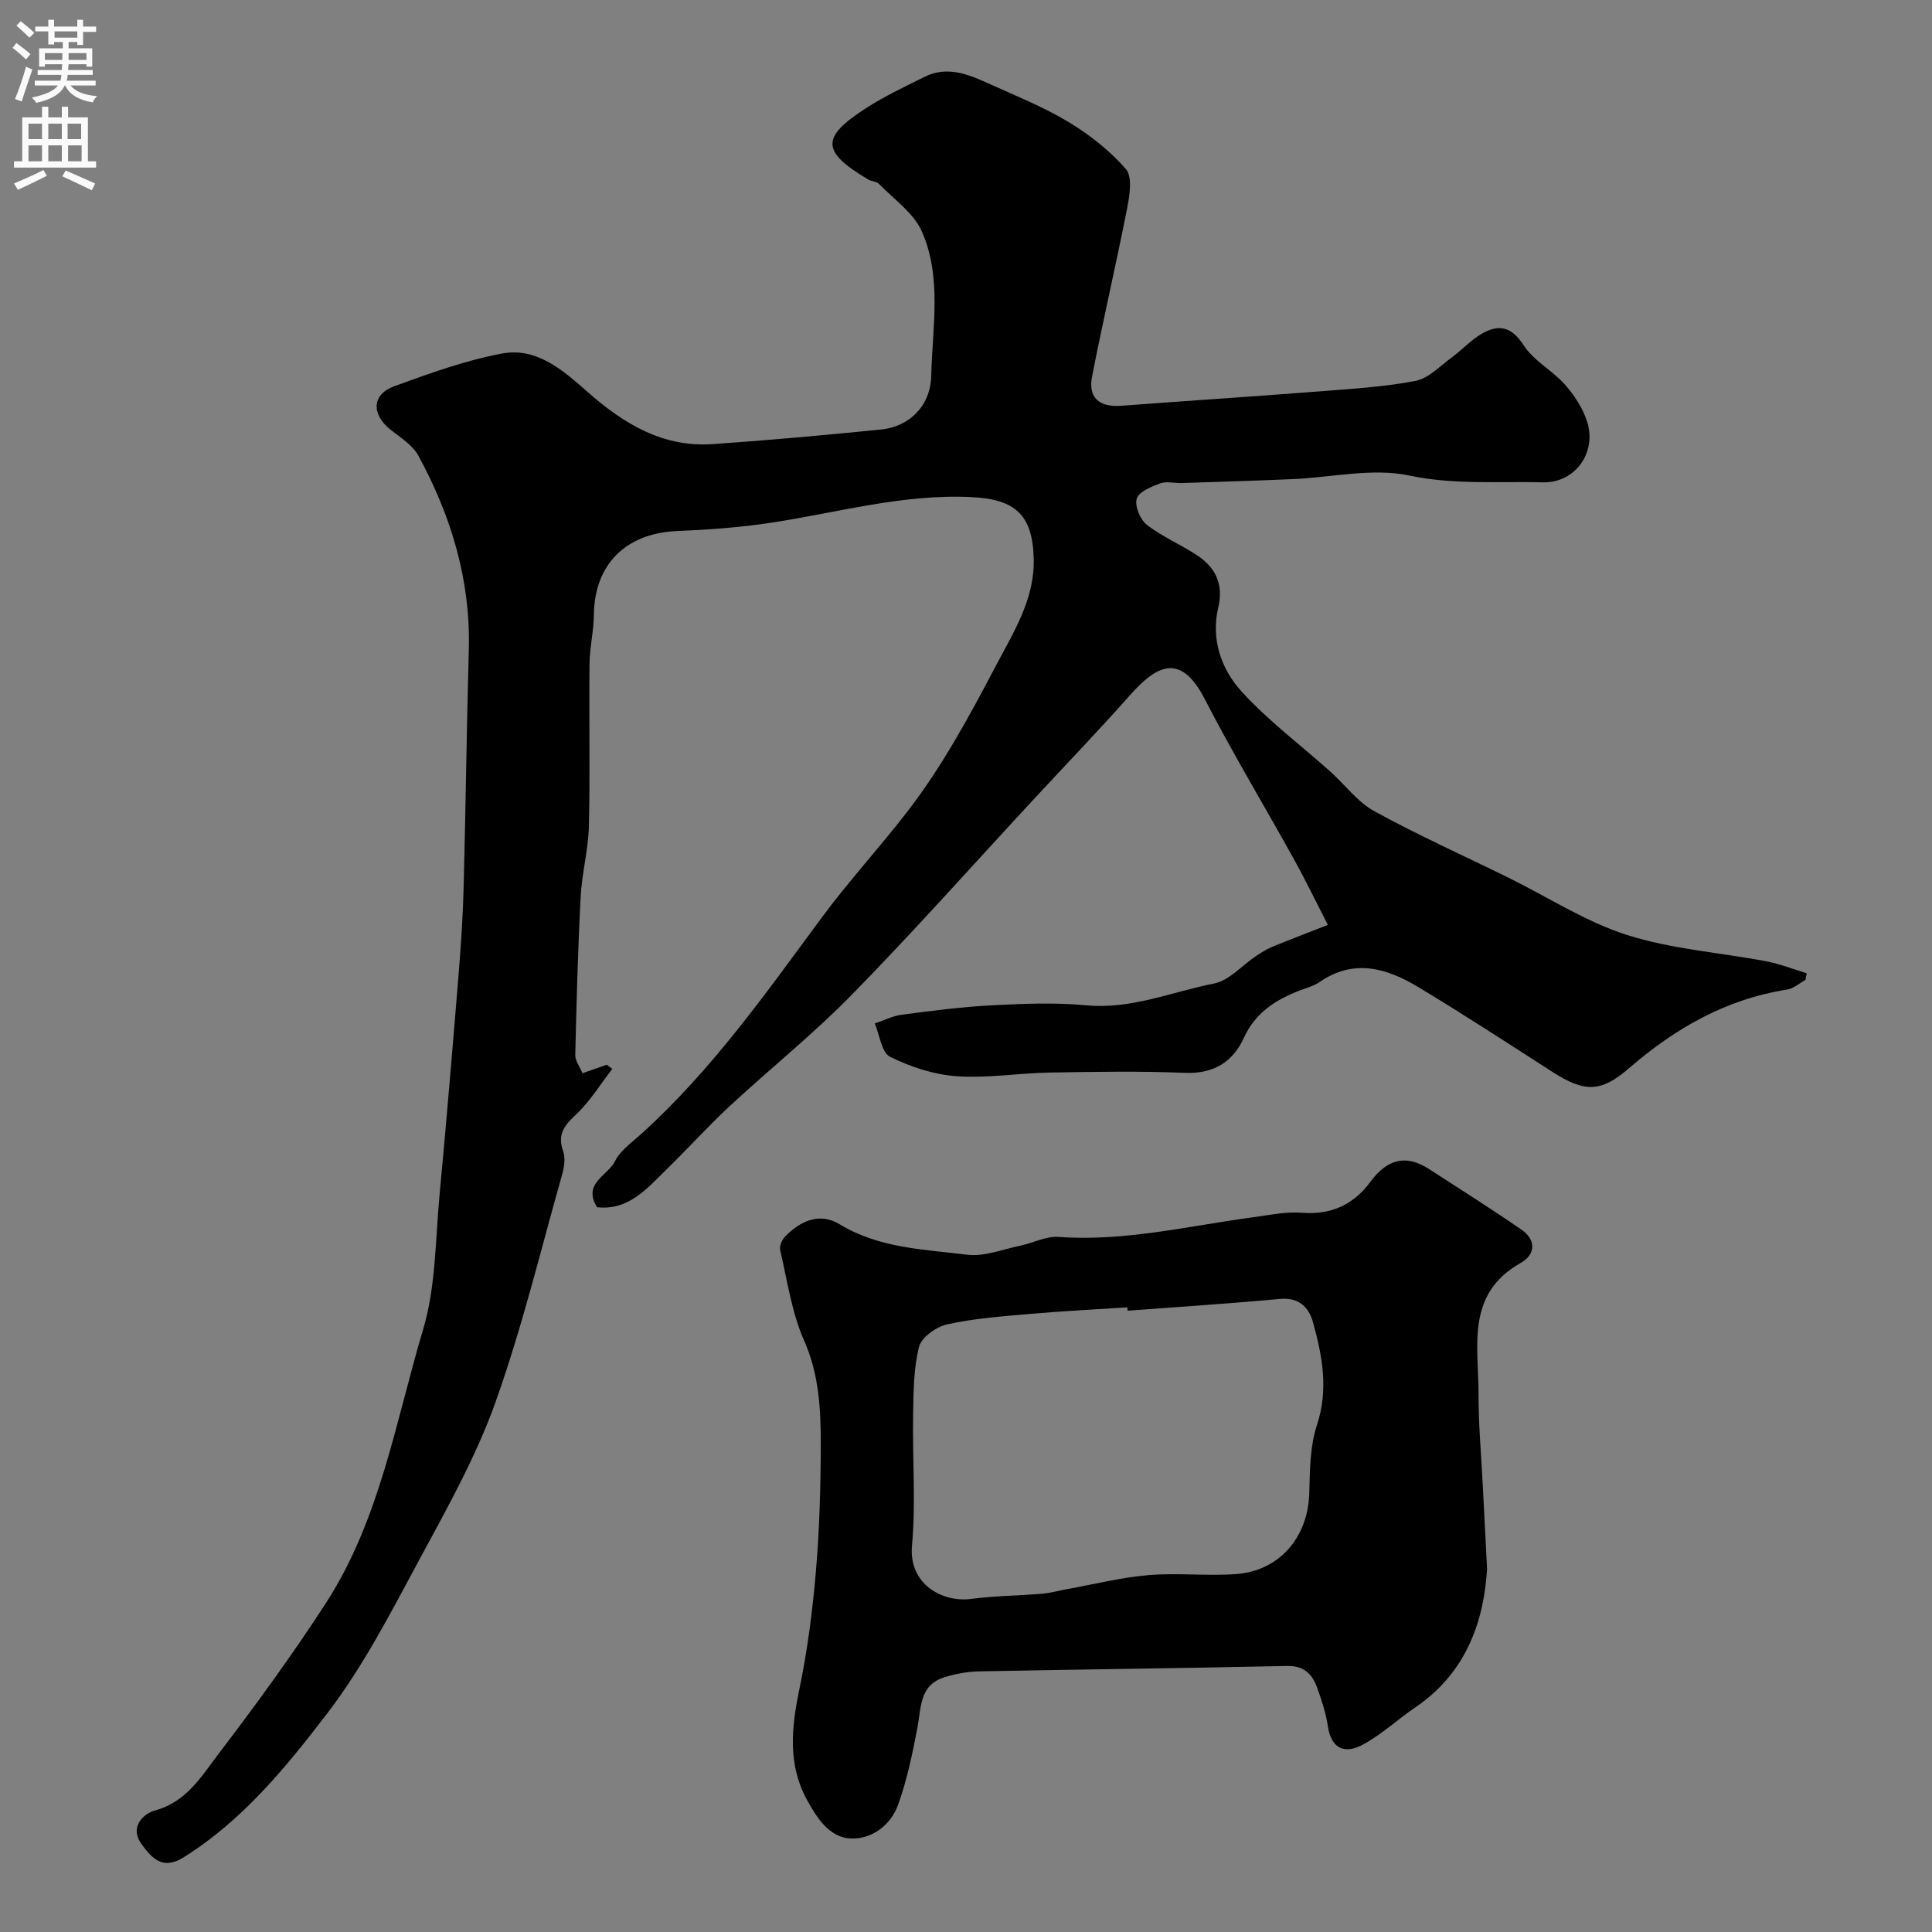<svg enable-background="new 0 0 400 400" viewBox="0 0 400 400" xmlns="http://www.w3.org/2000/svg"><rect x="0" y="0" width="400" height="400" fill="#808080" stroke="none"/><path d="m373.82 202.86c-1.27.7-2.47 1.81-3.82 2.02-12.66 1.98-23.19 8.03-32.75 16.3-5.87 5.08-9.24 4.98-15.87.72-9.2-5.9-18.35-11.89-27.71-17.52-6.49-3.91-13.33-5.99-20.46-1.06-1.18.81-2.66 1.2-4.03 1.72-5.01 1.92-9.24 4.57-11.62 9.78-2.32 5.06-6.26 7.54-12.23 7.3-9.32-.38-18.66-.22-27.99-.06-6.44.11-12.91 1.21-19.29.76-4.69-.33-9.52-1.92-13.76-4.02-1.77-.87-2.16-4.52-3.18-6.9 1.88-.63 3.72-1.57 5.64-1.82 6.18-.81 12.38-1.62 18.59-1.94 6.51-.34 13.09-.61 19.55 0 9.31.88 17.71-2.79 26.46-4.51 3.15-.62 5.8-3.76 8.71-5.7 1.05-.7 2.13-1.39 3.28-1.87 3.45-1.43 6.94-2.75 11.58-4.57-2.45-4.77-4.57-9.16-6.93-13.43-6.17-11.14-12.75-22.05-18.58-33.36-4.95-9.61-9.9-7.04-15.44-.79-6.63 7.48-13.57 14.68-20.36 22.02-12.37 13.35-24.47 26.96-37.19 39.96-8 8.18-16.99 15.37-25.39 23.16-4.52 4.2-8.66 8.81-13.08 13.11-4.04 3.93-7.81 8.52-14.34 7.78-3.06-4.95 2.24-6.54 3.71-9.51 1.12-2.26 3.54-3.93 5.51-5.72 14.52-13.13 25.7-29.02 37.24-44.65 5.64-7.64 12.12-14.66 17.92-22.2 7.14-9.29 12.7-19.56 18.14-29.92 3.73-7.11 8.1-13.83 7.89-22.3-.23-9.08-3.83-12.28-12.88-12.72-14.32-.7-27.94 3.28-41.86 5.36-6.33.94-12.75 1.4-19.15 1.67-10.57.46-17.04 6.91-17.17 17.27-.04 3.43-.87 6.86-.91 10.29-.12 11.18.14 22.38-.13 33.56-.12 4.88-1.45 9.72-1.7 14.6-.57 10.91-.86 21.84-1.12 32.76-.03 1.16.9 2.35 1.49 3.77 1.82-.64 3.43-1.2 5.04-1.76.38.29.76.57 1.14.86-2.49 3.21-4.64 6.77-7.56 9.5-2.42 2.26-3.84 4.09-2.63 7.5.5 1.41.26 3.27-.17 4.77-4.47 15.8-8.33 31.84-13.84 47.28-3.97 11.11-9.83 21.62-15.47 32.05-5.97 11.04-11.74 22.39-19.31 32.29-8.51 11.12-17.52 22.18-29.75 29.84-4.29 2.68-6.51.35-8.74-2.74-2.68-3.71.72-6.4 2.71-6.93 6.64-1.77 9.73-7.16 13.3-11.83 7.72-10.12 15.23-20.43 22.15-31.1 11.16-17.23 14.42-37.49 20.15-56.71 2.63-8.82 2.52-18.48 3.39-27.78 1.45-15.39 2.73-30.8 3.99-46.21.48-5.92.86-11.86 1.01-17.8.42-16.26.61-32.53 1.06-48.8.4-14.46-3.62-27.75-10.43-40.27-1.19-2.19-3.68-3.74-5.74-5.37-4.02-3.17-3.96-7.3.71-9.01 7.3-2.67 14.71-5.35 22.31-6.78 7.21-1.36 12.67 3.47 17.75 7.95 7.43 6.56 15.56 11.52 25.91 10.8 11.64-.81 23.28-1.86 34.89-3.03 5.63-.56 10.2-4.73 10.34-11.11.23-10 2.26-20.39-1.95-29.91-1.7-3.84-5.78-6.64-8.87-9.83-.5-.52-1.53-.49-2.21-.9-9.75-5.8-9.89-8.72-.4-14.82 3.83-2.46 8-4.43 12.09-6.46 4.62-2.29 8.96-.53 13.17 1.38 5.58 2.53 11.32 4.82 16.55 7.96 4.38 2.64 8.59 5.94 11.92 9.77 1.39 1.6.79 5.45.26 8.11-2.28 11.64-4.99 23.2-7.26 34.84-.87 4.46 1.56 6.4 6.06 6.06 13.8-1.04 27.61-1.93 41.4-3.01 6.53-.51 13.11-.91 19.51-2.14 2.65-.51 4.97-2.99 7.33-4.72 2.22-1.62 4.12-3.75 6.48-5.1 3.45-1.96 6.1-1.41 8.58 2.45 2.06 3.21 5.94 5.19 8.54 8.13 1.96 2.22 3.73 4.93 4.61 7.72 2 6.38-2.48 12.69-9.21 12.52-9.19-.24-18.31.56-27.64-1.41-7.66-1.62-16.09.41-24.18.75-7.64.32-15.28.56-22.93.81-1.5.05-3.15-.41-4.46.07-1.83.68-4.41 1.73-4.84 3.17-.46 1.51.72 4.34 2.1 5.41 3.19 2.48 7.05 4.08 10.44 6.34 3.79 2.53 5.47 5.97 4.34 10.77-1.56 6.59.62 12.79 4.85 17.43 5.53 6.06 12.21 11.05 18.35 16.55 3.06 2.74 5.64 6.31 9.14 8.22 9.07 4.97 18.54 9.22 27.83 13.79 8.14 4.01 15.92 9.1 24.47 11.82 9.24 2.94 19.2 3.62 28.82 5.45 2.84.54 5.59 1.63 8.37 2.47-.1.46-.17.91-.24 1.36z" fill="#000001"/><path d="m307.88 324.81c-.6 10.02-3.81 21.16-14.77 28.62-3.67 2.5-6.98 5.6-10.84 7.72-3.67 2.03-6.63 1.13-7.36-3.8-.4-2.71-1.29-5.38-2.23-7.98-1.02-2.81-2.73-4.53-6.23-4.45-21.25.47-42.51.7-63.76 1.12-2.42.05-4.91.51-7.22 1.24-5.14 1.63-4.73 6.28-5.53 10.42-1.03 5.39-2.15 10.83-4 15.96-1.52 4.21-5.42 7.16-9.78 6.98-4.45-.18-7.05-4.28-9.09-8.01-4.02-7.35-3.21-14.99-1.57-22.89 1.66-7.98 2.72-16.12 3.41-24.25.75-8.73 1-17.51 1.02-26.28.01-7.33-.31-14.55-3.44-21.64-2.58-5.83-3.48-12.42-4.96-18.72-.2-.83.35-2.16 1-2.82 3.18-3.25 7.14-5.09 11.3-2.56 8.2 4.98 17.45 5.19 26.44 6.31 3.52.43 7.3-1.12 10.94-1.87 2.68-.56 5.37-2.01 7.97-1.82 13.65.99 26.81-2.26 40.13-4.05 3.41-.46 6.9-1.22 10.28-.95 6.05.47 10.67-1.71 14.12-6.39 3.36-4.56 7.21-5.86 12.13-2.68 6.42 4.15 12.88 8.24 19.17 12.57 3.06 2.11 2.92 5.14-.14 6.87-11.52 6.47-8.72 17.37-8.75 27.33-.02 6.29.57 12.59.88 18.88.25 4.95.51 9.89.88 17.14zm-74.43-53.44c-.02-.23-.04-.46-.05-.7-6.75.44-13.51.78-20.24 1.37-5.7.5-11.45.92-17.01 2.14-2.27.5-5.37 2.68-5.87 4.65-1.15 4.56-1.15 9.45-1.23 14.22-.16 8.98.58 18.03-.23 26.94-.73 8.02 6.31 11.82 12.22 11.05 4.88-.64 9.85-.67 14.76-1.08 1.76-.15 3.49-.66 5.24-.97 5.58-1 11.13-2.41 16.76-2.88 5.98-.5 12.06.22 18.05-.21 9.06-.64 14.97-7.63 15.22-16.74.13-4.74.14-9.72 1.59-14.13 2.43-7.35 1.12-14.23-.79-21.18-.89-3.23-2.93-5.28-6.89-4.92-10.5.97-21.02 1.65-31.53 2.44z" fill="#000001"/><g fill="#fafafb"><path d="m2.6 9.9.8-1c.9.7 1.9 1.4 2.9 2.3l-.9 1.1c-1.1-1-2-1.8-2.8-2.4zm.5 10.6c.9-2.1 1.6-4.3 2.3-6.7.4.2.8.4 1.3.6-.7 2.1-1.5 4.3-2.2 6.6zm.3-15.2.9-.9c1 .8 2 1.6 2.8 2.4l-1 1c-.9-.9-1.8-1.7-2.7-2.5zm12.6-1.2h1.2v1.4h2.7v1.1h-2.7v2.7h-1.2v-.6h-1.8v1.3h4.9v3.8h-1.2v-.5h-3.7c0 .4-.1.9-.1 1.2h5.1v1h-5.2c0 .5-.1.9-.2 1.2h6v1h-5.2c1.1 1.3 2.9 2 5.5 2.2-.4.4-.7.8-.9 1.3-2.9-.5-4.8-1.6-5.7-3.5h-.1c-.8 1.7-2.7 2.9-5.9 3.6-.2-.4-.6-.8-.9-1.1 2.8-.6 4.6-1.4 5.4-2.5h-4.8v-1h5.3c.1-.3.2-.7.2-1.2h-4.9v-1h5c0-.4 0-.8.1-1.2h-3.6v.5h-1.2v-3.8h4.9v-1.3h-1.8v.5h-1.2v-2.7h-2.7v-1h2.7v-1.4h1.2v1.4h4.8zm-6.7 8.3h3.6c0-.4 0-.9 0-1.4h-3.6zm1.9-4.6h4.8v-1.3h-4.7v1.3zm6.7 3.2h-3.7v1.4h3.7v-2.4z"/><path d="m8.7 22.1h1.3v2.2h2.8v-2.2h1.3v2.2h4.1v9.1h1.7v1.3h-17v-1.3h1.7v-9.1h4.1zm.3 13.1.7 1.2c-1.8.9-3.8 1.9-6 2.9-.2-.4-.5-.8-.8-1.3 2.3-1 4.4-1.9 6.1-2.8zm-3.1-6.4h2.8v-3.2h-2.8zm0 4.6h2.8v-3.3h-2.8zm4.1-4.6h2.8v-3.2h-2.8zm0 4.6h2.8v-3.3h-2.8zm3.6 1.9c2.1.9 4.1 1.8 6.1 2.7l-.7 1.4c-2.2-1.1-4.2-2-6.1-2.9zm3.2-9.7h-2.8v3.2h2.8zm-2.7 7.8h2.8v-3.3h-2.8z"/></g></svg>